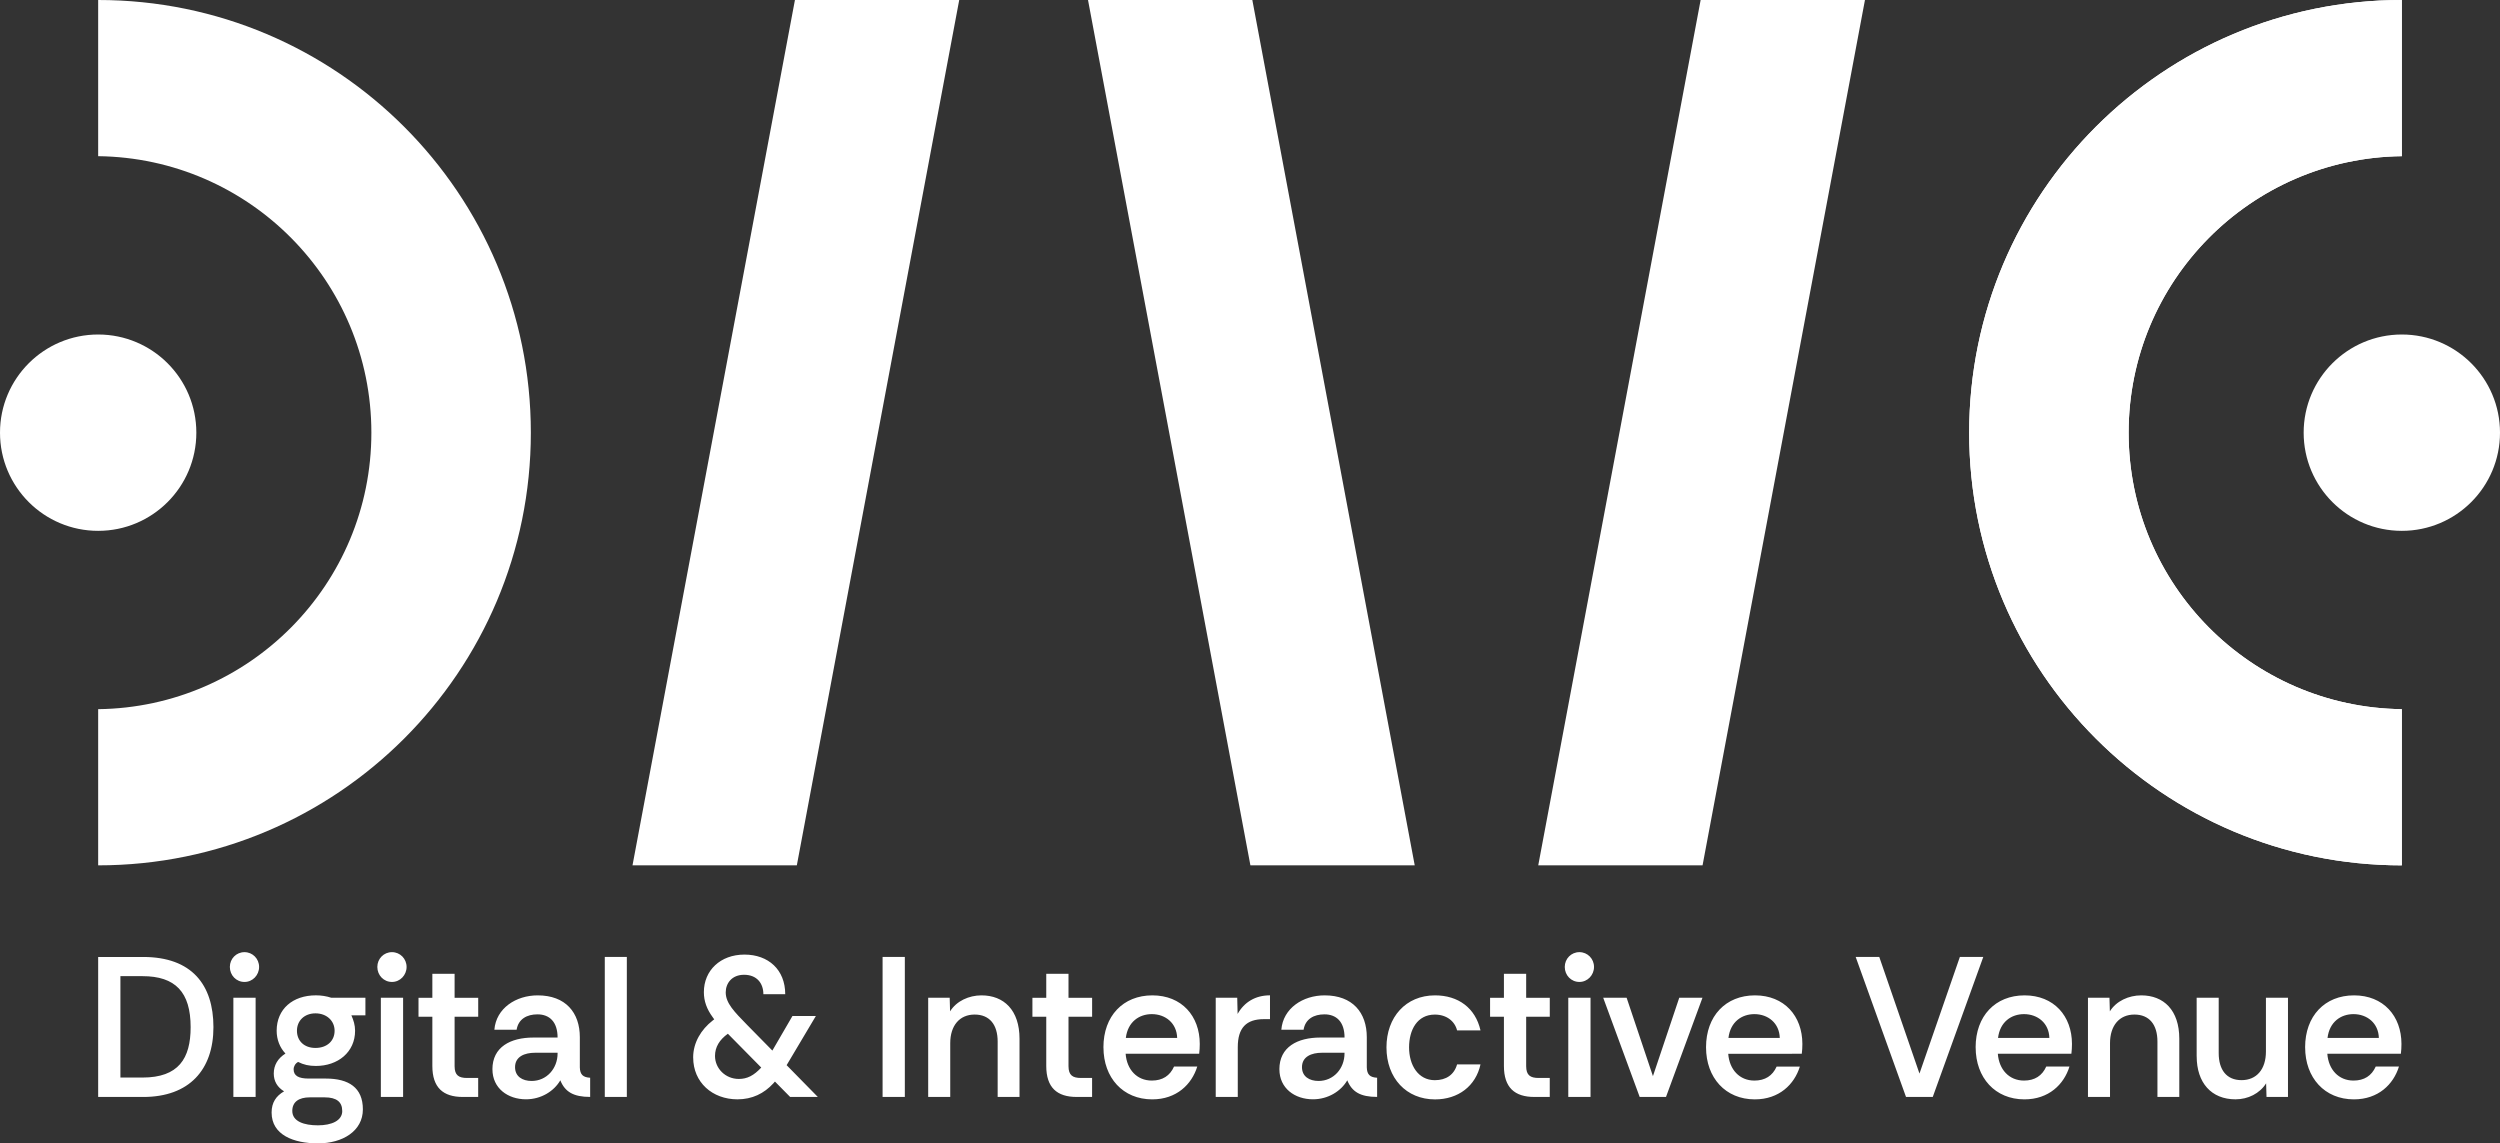 <svg xmlns="http://www.w3.org/2000/svg" id="Layer_2" viewBox="0 0 767.55 351.03"><rect x="0" y="0" width="767.55" height="351.03" fill="#333333" stroke="none"/><defs><style>.cls-1{fill:#fff;stroke-width:0}</style></defs><g id="Dive_Logo"><g id="Dive_Logo_-_With_Baseline"><path d="M244.64 265.68h-50.45L244.06 0h50.44l-49.86 265.68zM30.14 0v47.95c46.42.56 83.88 38.34 83.88 84.89s-37.46 84.33-83.88 84.89v47.95c73.36 0 132.84-59.47 132.84-132.84S103.5 0 30.14 0z" class="cls-1"/><circle cx="30.14" cy="132.84" r="30.14" class="cls-1"/><path d="M737.41 0v47.95c-46.42.56-83.88 38.34-83.88 84.89s37.46 84.33 83.88 84.89v47.95c-73.36 0-132.84-59.47-132.84-132.84S664.05 0 737.41 0z" class="cls-1"/><circle cx="737.41" cy="132.84" r="30.14" class="cls-1"/><path d="M522.72 265.68h-50.45L522.13 0h50.45l-49.86 265.68zm-138.82 0h50.45L384.49 0h-50.45l49.86 265.68zM30.14 293.81h13.83c14.91 0 21.56 8.53 21.56 21.55s-7.37 21.43-21.56 21.43H30.14v-42.98zm13.6 37.02c11.08 0 14.79-5.83 14.79-15.47 0-10.75-4.67-15.66-14.79-15.66h-6.77v31.13h6.77zm26.83-33.96c0-2.52 1.98-4.54 4.49-4.54s4.49 2.03 4.49 4.54-1.98 4.61-4.49 4.61-4.49-2.03-4.49-4.61zm1.08 9.46h6.83v30.46h-6.83v-30.46zm11.74 35.24c0-3.07 1.38-5.1 3.83-6.51-2.04-1.23-3.17-3.07-3.17-5.46 0-2.58 1.26-4.67 3.59-6.14-1.74-1.84-2.7-4.3-2.7-7 0-6.69 4.97-10.87 12.04-10.87 1.68 0 3.23.25 4.73.74h10.48v5.4h-4.31c.66 1.47 1.14 3.01 1.14 4.73 0 6.57-5.27 10.81-12.04 10.81-2.1 0-3.77-.37-5.45-1.23-.84.43-1.38 1.35-1.38 2.27 0 1.96 1.5 2.83 4.61 2.83h5.27c7.01 0 11.38 2.76 11.38 9.46s-6.29 10.44-13.77 10.44-14.25-2.58-14.25-9.46zm21.68-.49c0-2.76-1.74-4.17-5.39-4.17h-4.55c-3.41 0-5.39 1.41-5.39 4.17 0 3.25 3.65 4.42 7.85 4.42s7.49-1.41 7.49-4.42zm-2.34-24.62c0-3.07-2.46-5.34-5.87-5.34s-5.69 2.27-5.69 5.34 2.16 5.28 5.69 5.28 5.87-2.15 5.87-5.28zm13.12-19.59c0-2.52 1.98-4.54 4.49-4.54s4.49 2.03 4.49 4.54-1.98 4.61-4.49 4.61-4.49-2.03-4.49-4.61zm1.08 9.46h6.83v30.46h-6.83v-30.46zm15.81 20.94v-15.1h-4.25v-5.83h4.25v-7.37h6.83v7.37h7.25v5.83h-7.25v15.17c0 2.83 1.32 3.62 3.83 3.62h3.41v5.83h-4.73c-6.05 0-9.34-2.89-9.34-9.52zm18.44 1.04c0-6.88 5.57-9.76 12.58-9.76h7.43c0-4.85-2.52-7.12-6.17-7.12-3.23 0-5.87 1.41-6.41 4.73h-6.83c.54-6.63 6.65-10.56 13.3-10.56 8.56 0 12.94 5.28 12.94 12.83v9.27c.06 2.21.96 3.07 3.17 3.19v5.89c-5.09 0-7.73-1.54-9.16-5.1-1.92 3.32-5.87 5.83-10.54 5.83-5.57 0-10.3-3.38-10.3-9.21zm20.01-4.91v-.18h-6.95c-3.17 0-6.11 1.17-6.11 4.42 0 2.89 2.28 4.24 5.09 4.24 4.61 0 7.97-3.81 7.97-8.47zm14.49-29.59h6.77v42.98h-6.77v-42.98zm27.13 30.88c0-4.61 2.46-8.6 5.99-11.36l.48-.37-.48-.67c-1.8-2.46-2.7-4.91-2.7-7.67 0-6.69 5.09-11.54 12.46-11.54s12.52 4.67 12.52 12.16h-6.71c0-3.32-1.98-5.96-5.93-5.96-3.71 0-5.63 2.58-5.63 5.4 0 3.32 2.64 5.96 6.59 10.01l7.73 7.86 6.17-10.62h7.19l-8.98 15.1 9.58 9.76h-8.5l-4.67-4.73-.48.55c-2.87 3.13-6.53 4.91-11.02 4.91-7.73 0-13.6-5.22-13.6-12.83zm20.9 3.07-10.24-10.38c-2.58 1.84-3.95 4.11-3.95 6.82 0 3.81 3.17 7.06 7.31 7.06 2.58 0 4.61-1.04 6.89-3.5zm37.26-33.95h6.83v42.98h-6.83v-42.98zm14.01 12.52h6.59l.12 4.18c1.98-3.19 5.81-4.91 9.64-4.91 6.89 0 11.68 4.54 11.68 13.32v17.87h-6.71v-17.01c0-5.16-2.46-8.29-7.07-8.29s-7.49 3.38-7.49 8.78v16.52h-6.77v-30.46zm36.24 20.94v-15.1h-4.25v-5.83h4.25v-7.37h6.83v7.37h7.25v5.83h-7.25v15.17c0 2.83 1.32 3.62 3.83 3.62h3.41v5.83h-4.73c-6.05 0-9.34-2.89-9.34-9.52zm17.55-5.71c0-9.64 6.05-15.96 15.03-15.96s14.55 6.32 14.55 14.92c0 1.17-.06 1.9-.18 3.01h-22.58c.36 4.85 3.47 8.23 8.03 8.23 3.29 0 5.57-1.47 6.83-4.3h7.13c-1.68 5.46-6.35 10.07-13.83 10.07-8.98 0-14.97-6.63-14.97-15.96zm22.64-2.89c-.12-4.54-3.59-7.31-7.79-7.31-3.83 0-7.37 2.33-7.97 7.31h15.75zm11.85-12.34h6.59l.12 4.97c2.04-3.62 5.45-5.71 9.94-5.71v7.31h-1.86c-5.45 0-8.03 2.7-8.03 8.6v15.29h-6.77v-30.46zm19.53 21.98c0-6.88 5.57-9.76 12.58-9.76h7.43c0-4.85-2.52-7.12-6.17-7.12-3.23 0-5.87 1.41-6.41 4.73h-6.83c.54-6.63 6.65-10.56 13.3-10.56 8.56 0 12.94 5.28 12.94 12.83v9.27c.06 2.21.96 3.07 3.17 3.19v5.89c-5.09 0-7.73-1.54-9.16-5.1-1.92 3.32-5.87 5.83-10.54 5.83-5.57 0-10.3-3.38-10.3-9.21zm20-4.91v-.18h-6.95c-3.17 0-6.11 1.17-6.11 4.42 0 2.89 2.28 4.24 5.09 4.24 4.61 0 7.97-3.81 7.97-8.47zm12.88-1.84c0-9.27 5.93-15.96 14.91-15.96 7.13 0 12.4 3.87 13.96 10.75h-7.19c-.72-2.83-3.23-4.85-6.83-4.85-5.39 0-7.91 4.67-7.91 10.07s2.75 10.07 7.91 10.07c3.47 0 5.93-1.66 6.83-4.85h7.19c-1.44 6.63-6.83 10.75-13.96 10.75-8.8 0-14.91-6.51-14.91-15.96zm36.06 5.71v-15.1h-4.25v-5.83h4.25v-7.37h6.83v7.37h7.25v5.83h-7.25v15.17c0 2.83 1.32 3.62 3.83 3.62h3.41v5.83h-4.73c-6.05 0-9.34-2.89-9.34-9.52zm18.68-30.4c0-2.52 1.98-4.54 4.49-4.54s4.49 2.03 4.49 4.54-1.98 4.61-4.49 4.61-4.49-2.03-4.49-4.61zm1.08 9.46h6.83v30.46h-6.83v-30.46zm10.72 0h7.19l8.08 24.07 8.08-24.07h7.13l-11.2 30.46h-8.08l-11.2-30.46zm31.57 15.23c0-9.64 6.05-15.96 15.03-15.96s14.55 6.32 14.55 14.92c0 1.17-.06 1.9-.18 3.01H530.6c.36 4.85 3.47 8.23 8.03 8.23 3.29 0 5.57-1.47 6.83-4.3h7.13c-1.68 5.46-6.35 10.07-13.83 10.07-8.98 0-14.97-6.63-14.97-15.96zm22.64-2.89c-.12-4.54-3.59-7.31-7.79-7.31-3.83 0-7.37 2.33-7.97 7.31h15.75zm23.3-24.86h7.25l12.34 35.8 12.4-35.8h7.19l-15.51 42.98h-8.21l-15.45-42.98zm36.83 27.75c0-9.64 6.05-15.96 15.03-15.96s14.55 6.32 14.55 14.92c0 1.17-.06 1.9-.18 3.01h-22.58c.36 4.85 3.47 8.23 8.03 8.23 3.29 0 5.57-1.47 6.83-4.3h7.13c-1.68 5.46-6.35 10.07-13.83 10.07-8.98 0-14.97-6.63-14.97-15.96zm22.64-2.89c-.12-4.54-3.59-7.31-7.79-7.31-3.83 0-7.37 2.33-7.97 7.31h15.75zm11.86-12.34h6.59l.12 4.18c1.98-3.19 5.81-4.91 9.64-4.91 6.89 0 11.68 4.54 11.68 13.32v17.87h-6.71v-17.01c0-5.16-2.46-8.29-7.07-8.29s-7.49 3.38-7.49 8.78v16.52h-6.77v-30.46zm33.36 17.99v-17.99h6.77v17.01c0 5.1 2.4 8.29 7.01 8.29s7.49-3.32 7.49-8.78v-16.52h6.77v30.46h-6.59l-.12-4.18c-1.98 3.13-5.57 4.91-9.4 4.91-7.43 0-11.92-5.1-11.92-13.2zm33.3-2.76c0-9.64 6.05-15.96 15.03-15.96s14.55 6.32 14.55 14.92c0 1.17-.06 1.9-.18 3.01h-22.58c.36 4.85 3.47 8.23 8.03 8.23 3.29 0 5.57-1.47 6.83-4.3h7.13c-1.68 5.46-6.35 10.07-13.83 10.07-8.98 0-14.97-6.63-14.97-15.96zm22.64-2.89c-.12-4.54-3.59-7.31-7.79-7.31-3.83 0-7.37 2.33-7.97 7.31h15.75zM737.41 0v47.95c-46.42.56-83.88 38.34-83.88 84.89s37.46 84.33 83.88 84.89v47.95c-73.36 0-132.84-59.47-132.84-132.84S664.05 0 737.41 0z" class="cls-1"/></g></g></svg>